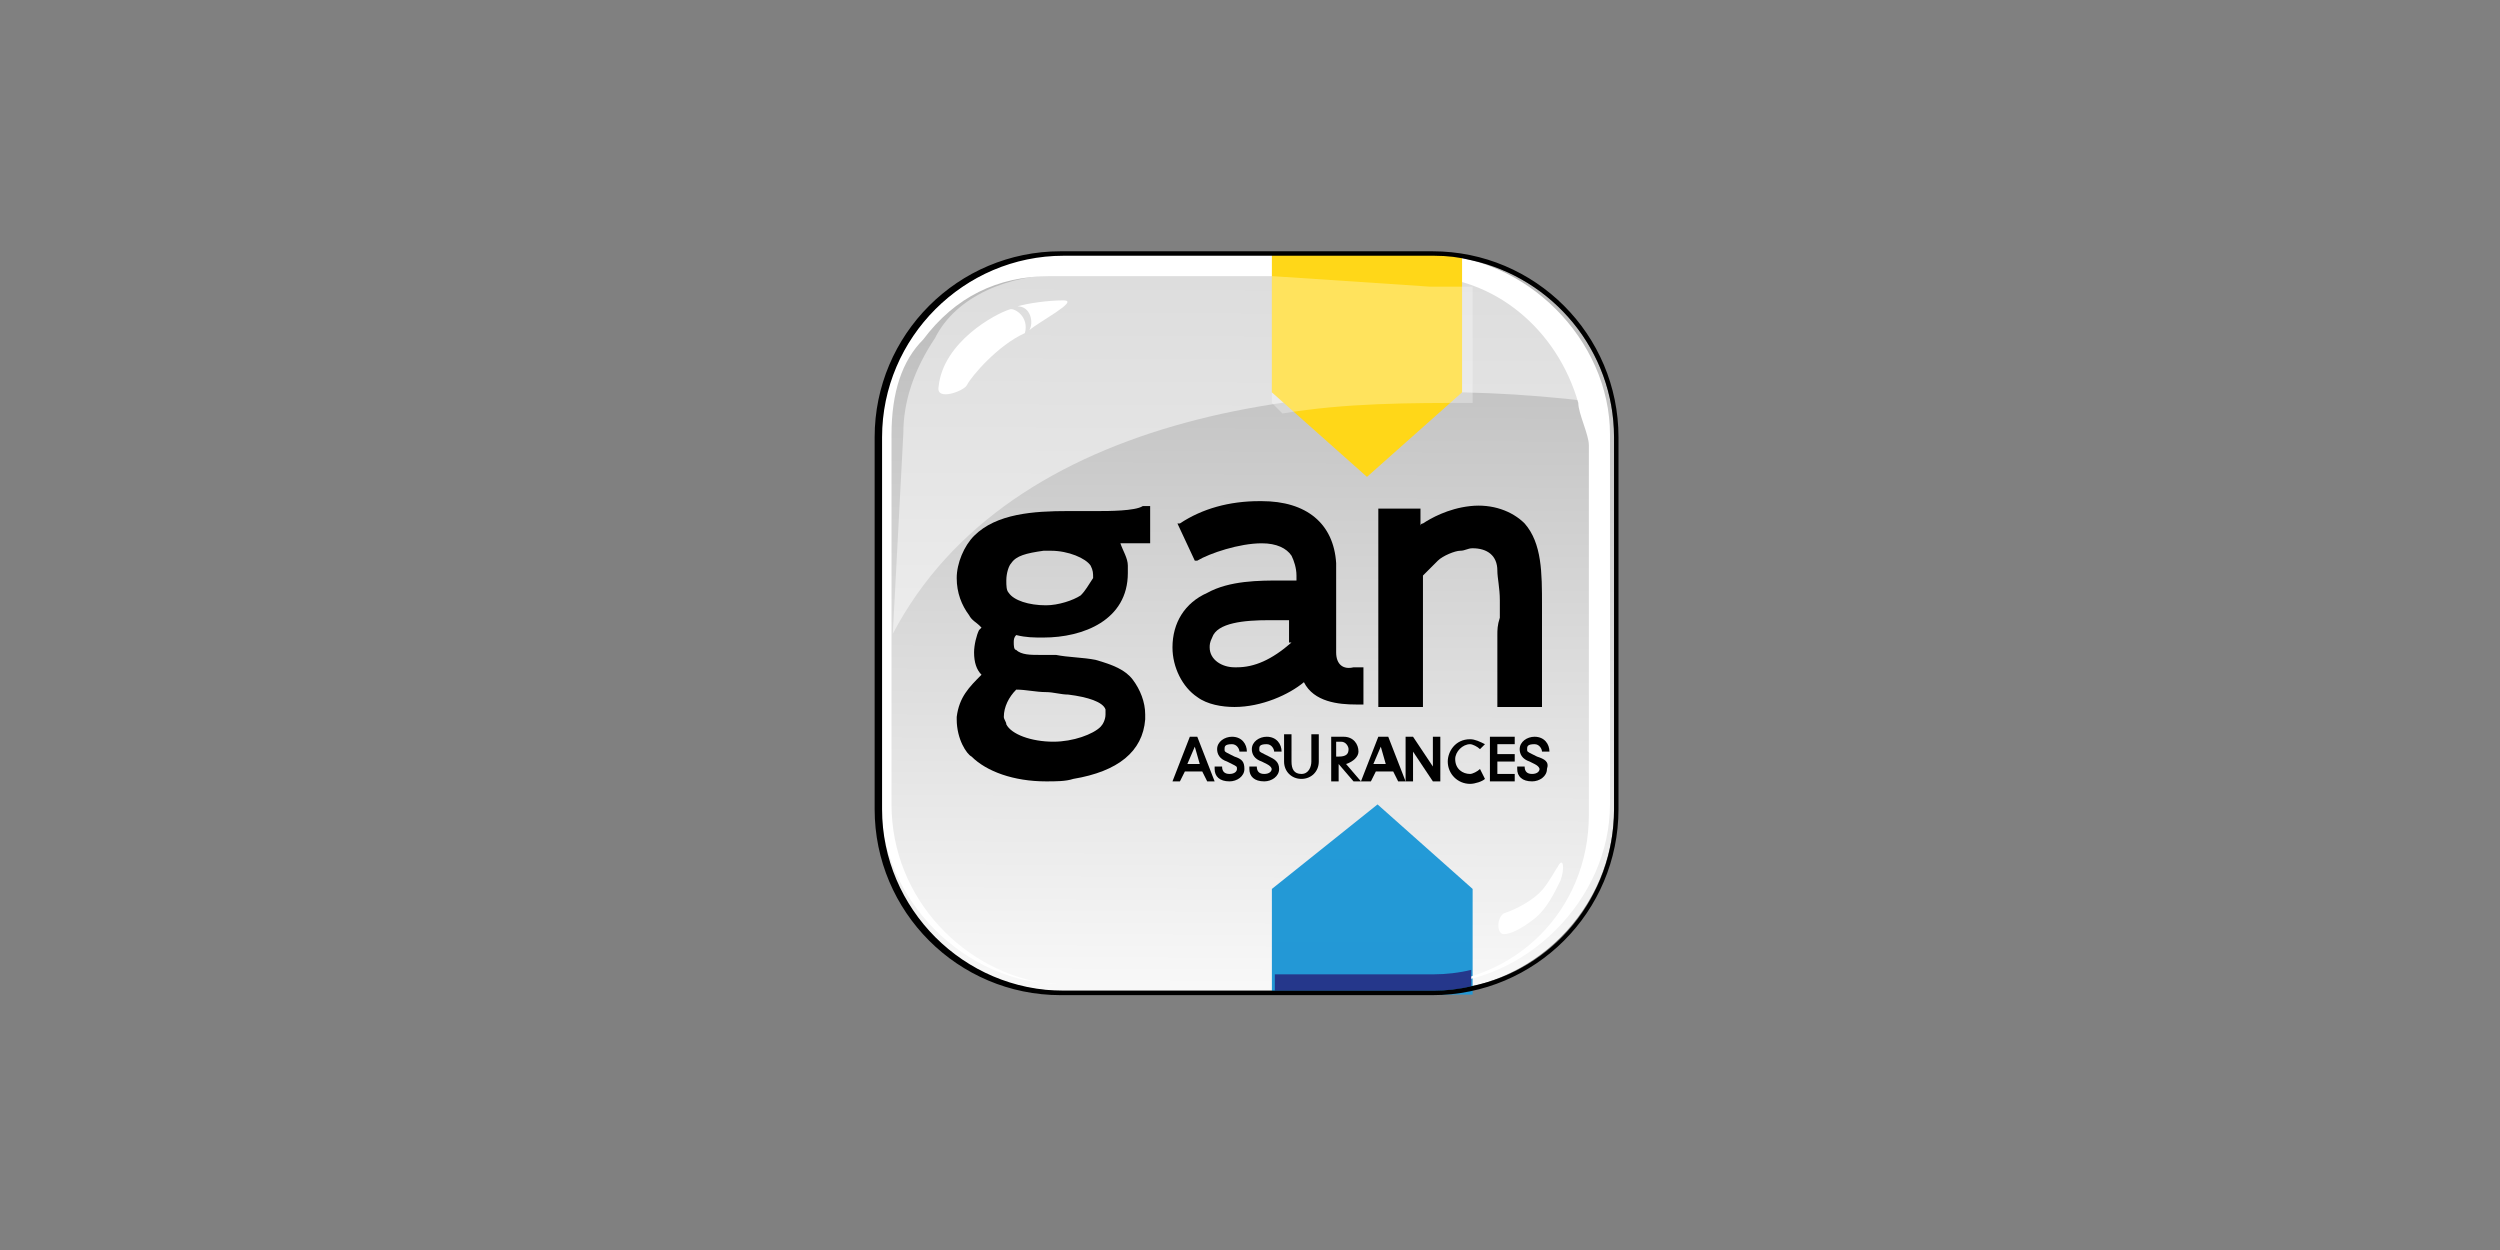 <?xml version="1.0" encoding="utf-8"?>
<!-- Generator: Adobe Illustrator 27.9.0, SVG Export Plug-In . SVG Version: 6.00 Build 0)  -->
<svg version="1.1" id="Calque_1" xmlns="http://www.w3.org/2000/svg" xmlns:xlink="http://www.w3.org/1999/xlink" x="0px" y="0px"
	 viewBox="0 0 224 112" style="enable-background:new 0 0 224 112;" xml:space="preserve">
<rect x="0" y="0" width="224" height="112" fill="#808080" stroke="none"/>
<style type="text/css">
	.st0{fill:none;}
	.st1{fill:url(#path148_00000093872127979832690410000013106251875867865992_);}
	.st2{opacity:0.5;}
	.st3{fill:#FFFFFF;}
	.st4{fill:url(#path226_00000018215098116979724830000005923445916431497607_);}
	.st5{fill:url(#path280_00000034077143393400374740000003400317496374207917_);}
	.st6{fill:#25378B;}
	.st7{fill:url(#path312_00000074438558493532578160000012390922832286640275_);}
	.st8{opacity:0.3;}
	.st9{clip-path:url(#SVGID_00000076572846177695213790000016280892027026228634_);}
	.st10{fill:url(#path414_00000003799056412316282590000007868475111157269143_);}
</style>
<g transform="translate(-1052 -1009)">
	<rect x="1052" y="1009" class="st0" width="224" height="112"/>
	<g id="g18" transform="matrix(1.333,0,0,-1.333,-500.158,186.393)">
		
			<linearGradient id="path148_00000161631051154519037770000016039449776493236396_" gradientUnits="userSpaceOnUse" x1="874.028" y1="-1808.661" x2="874.221" y2="-1808.66" gradientTransform="matrix(0 -658.313 -658.35 0 -1189483.625 574760.875)">
			<stop  offset="0" style="stop-color:#B3B3B3"/>
			<stop  offset="0.484" style="stop-color:#FFFFFF"/>
			<stop  offset="1" style="stop-color:#B3B3B3"/>
		</linearGradient>
		<path id="path148" style="fill:url(#path148_00000161631051154519037770000016039449776493236396_);" d="M1235.7-634.3
			c-6.7,0-12.2-5.5-12.2-12.2l0,0v-25c0-6.7,5.5-12.2,12.2-12.2l0,0h25c6.7,0,12.2,5.5,12.2,12.2l0,0v25c0,6.7-5.5,12.2-12.2,12.2
			l0,0H1235.7z"/>
		<g id="g160">
		</g>
		<g id="g180" transform="matrix(7.102,0,0,7.102,-2289.025,-852.991)">
			<g>
				<g>
					<g id="g178" class="st2">
						<g id="g176">
							<g>
								<g>
									<g id="g174">
										<g id="g172" transform="translate(376.612,112.814)">
											<path id="path170" class="st3" d="M118.1-85.6c1.1,2.1,4.1,2.5,6.6,2.2c-0.2,0.7-0.8,1.2-1.5,1.2h-3.5
												c-0.5,0-1-0.2-1.2-0.6c-0.2-0.3-0.3-0.6-0.3-0.9L118.1-85.6L118.1-85.6z"/>
										</g>
									</g>
								</g>
							</g>
						</g>
					</g>
				</g>
			</g>
		</g>
		<path id="path196" class="st3" d="M1269.1-675.4c-0.1-0.1-0.5-0.9-1-1.5c0-0.1,0-0.1,0,0c-0.6-0.7-1.7-1.3-2.6-1.6
			c-0.5-0.3-0.5-1.4,0-1.4c0.4,0,1.1,0.3,2,1s1.4,1.8,1.8,2.6C1269.6-675.5,1269.5-674.6,1269.1-675.4"/>
		<path id="path200" class="st3" d="M1232.3-637.9c-1-0.3-4.5-2.2-4.8-5.2c-0.2-1,1.7-0.3,1.9,0.1c0.3,0.6,2.1,2.7,3.9,3.5
			C1233.6-638.4,1232.6-637.8,1232.3-637.9"/>
		<path id="path204" class="st3" d="M1232.8-637.7c0.7,0.2,2,0.4,3.1,0.4s-1.6-1.4-2.3-2C1233.9-638.8,1233.7-637.7,1232.8-637.7"/>
		<g id="g216" transform="matrix(7.102,0,0,7.102,-2289.025,-852.991)">
			
				<linearGradient id="path226_00000034798232279131027630000002430308168477875350_" gradientUnits="userSpaceOnUse" x1="434.047" y1="-28.076" x2="434.18" y2="-28.076" gradientTransform="matrix(0 -1208.95 -1208.813 0 -33439.117 524767.062)">
				<stop  offset="0" style="stop-color:#239AD7"/>
				<stop  offset="0.942" style="stop-color:#2C378B"/>
				<stop  offset="1" style="stop-color:#2C378B"/>
			</linearGradient>
			<path id="path226" style="fill:url(#path226_00000034798232279131027630000002430308168477875350_);" d="M498.3,24.8v-1h1.5
				c0.1,0,0.2,0,0.4,0l0,0v1l-0.9,0.8L498.3,24.8z"/>
		</g>
		<g id="g238">
		</g>
		<g id="g270" transform="matrix(7.102,0,0,7.102,-2289.025,-852.991)">
			<g id="g272">
				
					<linearGradient id="path280_00000164514475815077242070000015208056728857035965_" gradientUnits="userSpaceOnUse" x1="433.986" y1="-27.902" x2="434.119" y2="-27.902" gradientTransform="matrix(0 4675.692 4675.162 0 130945.555 -2029158.75)">
					<stop  offset="0" style="stop-color:#FFFFFF"/>
					<stop  offset="1" style="stop-color:#FFFFFF"/>
				</linearGradient>
				<path id="path280" style="fill:url(#path280_00000164514475815077242070000015208056728857035965_);" d="M496.3,30.8
					c-0.9,0-1.7-0.8-1.7-1.7l0,0v-3.5c0-0.9,0.8-1.7,1.7-1.7l0,0h3.5c0.9,0,1.7,0.8,1.7,1.7l0,0v3.5c0,0.9-0.8,1.7-1.7,1.7l0,0
					H496.3z M494.7,25.6v3.5c0,0.4,0.1,0.7,0.3,0.9l0,0c0.3,0.4,0.7,0.6,1.2,0.6l0,0h3.5c0.7,0,1.3-0.5,1.5-1.2l0,0
					c0-0.1,0.1-0.3,0.1-0.4l0,0v-3.5c0-0.9-0.7-1.6-1.6-1.6l0,0h-3.5C495.4,24,494.7,24.7,494.7,25.6"/>
			</g>
		</g>
		<path id="path292" class="st6" d="M1263.3-682.3c-0.8-0.2-1.7-0.3-2.5-0.3h-10.7v-1.1h10.7c0.2,0,1.4,0,2.5,0.3V-682.3z"/>
		<g id="g304" transform="matrix(7.102,0,0,7.102,-2289.025,-852.991)">
			
				<linearGradient id="path312_00000059283955851562639720000011562481585416729741_" gradientUnits="userSpaceOnUse" x1="433.939" y1="-27.823" x2="434.072" y2="-27.823" gradientTransform="matrix(0 1424.114 1423.952 0 40118.219 -617950)">
				<stop  offset="0" style="stop-color:#FFD718"/>
				<stop  offset="1" style="stop-color:#F39433"/>
			</linearGradient>
			<path id="path312" style="fill:url(#path312_00000059283955851562639720000011562481585416729741_);" d="M498.3,30.8v-1.3
				l0.9-0.8l0.9,0.8v1.3c-0.1,0-0.2,0-0.4,0l0,0H498.3z"/>
		</g>
		<path id="path324" d="M1272.9-671.5c0-5.9-4.1-10.8-9.6-11.9c-0.8-0.2-1.7-0.3-2.5-0.3h-10.7h-14.2c-6.7,0-12.2,5.5-12.2,12.2v25
			c0,6.7,5.5,12.2,12.2,12.2h14.2h10.7c0.9,0,1.7-0.1,2.5-0.3c5.5-1.2,9.6-6.1,9.6-11.9V-671.5z M1260.7-634h-25
			c-6.9,0-12.5-5.6-12.5-12.5v-25c0-6.9,5.6-12.5,12.5-12.5h25c6.9,0,12.5,5.6,12.5,12.5v25C1273.2-639.6,1267.6-634,1260.7-634"/>
		<g id="g1868" transform="matrix(1.667,0,0,1.667,-250.079,-93.183)">
			<g id="g1841">
				<path id="path184" d="M892.1-338.3c-0.3-0.2-0.9-0.4-1.4-0.4l0,0c-0.7,0-1.3,0.2-1.5,0.5c-0.1,0.1-0.1,0.3-0.1,0.5
					c0,0.3,0.1,0.6,0.2,0.7c0.2,0.3,0.6,0.4,1.3,0.5c0.1,0,0.2,0,0.3,0l0,0c0.7,0,1.4-0.3,1.6-0.6c0.1-0.2,0.1-0.3,0.1-0.5
					C892.4-337.9,892.3-338.1,892.1-338.3 M890.7-342.2c0.3,0,0.6-0.1,0.9-0.1c0.8-0.1,1.4-0.3,1.5-0.6c0-0.1,0-0.1,0-0.2
					c0-0.2-0.1-0.4-0.2-0.5c-0.3-0.3-1.1-0.6-1.9-0.6l0,0l0,0c-0.9,0-1.7,0.3-1.9,0.7c0,0.1-0.1,0.2-0.1,0.3c0,0.4,0.2,0.8,0.5,1.1
					C889.9-342.1,890.3-342.2,890.7-342.2 M892.8-334.9c-0.4,0-0.8,0-1.2,0c-1.4,0-2.9-0.1-3.8-1c-0.4-0.4-0.7-1.1-0.7-1.7
					s0.2-1.1,0.5-1.5c0.1-0.2,0.3-0.3,0.4-0.4l0.1-0.1l-0.1-0.1c-0.1-0.2-0.2-0.6-0.2-0.9c0-0.4,0.1-0.7,0.3-0.9
					c-0.5-0.5-0.9-0.9-1-1.7v-0.1c0-0.8,0.4-1.4,0.6-1.5c0.6-0.6,1.7-1,3-1l0,0c0.4,0,0.8,0,1.1,0.1c1.8,0.3,2.8,1.1,2.9,2.4
					c0,0.1,0,0.1,0,0.2c0,0.5-0.2,1-0.5,1.4s-0.8,0.6-1.5,0.8c-0.5,0.1-1.1,0.1-1.6,0.2c-0.1,0-0.2,0-0.4,0c-0.1,0-0.2,0-0.3,0
					c-0.3,0-0.7,0-0.9,0.2c-0.1,0-0.1,0.2-0.1,0.3c0,0.1,0,0.2,0.1,0.3c0.4-0.1,0.7-0.1,1.1-0.1c1.6,0,3.4,0.7,3.4,2.6
					c0,0.1,0,0.2,0,0.3c0,0.3-0.2,0.6-0.3,0.9h1.2v1.5h-0.3C894.3-334.9,893.2-334.9,892.8-334.9"/>
				<path id="path188" d="M908.9-339.9v-2.9h1.8v4.1c0,1.3,0,2.5-0.7,3.3c-0.5,0.5-1.3,0.8-2.2,0.7c-0.9-0.1-1.6-0.5-1.9-0.7
					c0,0-0.1,0-0.1-0.1v0.7h-1.7v-8h1.8v5.3c0.1,0.1,0.4,0.4,0.6,0.6c0.2,0.2,0.7,0.4,0.9,0.4s0.3,0.1,0.5,0.1c0.6,0,1-0.3,1-0.9
					c0-0.3,0.1-0.7,0.1-1.2c0-0.2,0-0.5,0-0.7C908.9-339.5,908.9-339.7,908.9-339.9"/>
				<path id="path192" d="M900.6-340.2c-0.8-0.7-1.5-1-2.2-1h-0.1c-0.5,0-1,0.3-1,0.8c0,0.1,0,0.2,0.1,0.4c0.2,0.6,1.3,0.7,2.3,0.7
					h0.1c0.1,0,0.2,0,0.4,0c0.1,0,0.2,0,0.3,0l0,0v-0.9H900.6z M902.4-340.6c0,0.3,0,0.5,0,0.9s0,0.7,0,1.1c0,0.3,0,0.7,0,1
					c0,0.2,0,0.4,0,0.6c-0.1,1.6-1.2,2.5-3,2.5l0,0c0,0,0,0-0.1,0c-1.2,0-2.3-0.3-3.2-0.9H896l0.7-1.5h0.1c0.5,0.3,1.7,0.7,2.6,0.7
					c0.6,0,1-0.2,1.2-0.5c0.1-0.2,0.2-0.5,0.2-0.8c0-0.1,0-0.1,0-0.2c-0.2,0-0.4,0-0.6,0c-0.9,0-2.1,0-3-0.5
					c-0.9-0.4-1.4-1.2-1.4-2.2c0-0.8,0.4-1.6,1-2c0.4-0.3,1-0.4,1.5-0.4l0,0c1.1,0,2.2,0.5,2.8,1c0.4-0.8,1.4-0.9,2.1-0.9
					c0,0,0.1,0,0.2,0h0.1v1.5h-0.4C902.7-341.3,902.4-341.1,902.4-340.6"/>
			</g>
			<g id="g1852">
				<path id="path328" d="M896.9-345.1h-0.5l0.3,0.7L896.9-345.1z M896.5-344l-0.7-1.8h0.3l0.2,0.4h0.7l0.2-0.4h0.3l-0.7,1.8H896.5z
					"/>
				<path id="path332" d="M898.3-344.8l-0.2,0.1c-0.2,0.1-0.2,0.1-0.2,0.2s0,0.2,0.3,0.2c0.2,0,0.3-0.2,0.3-0.3l0,0h0.3l0,0
					c0,0.3-0.2,0.6-0.6,0.6c-0.3,0-0.6-0.2-0.6-0.5c0-0.2,0.1-0.4,0.4-0.5l0.2-0.1c0.2-0.1,0.2-0.1,0.2-0.2s-0.1-0.2-0.3-0.2
					s-0.3,0.1-0.3,0.3l0,0h-0.3v-0.1c0-0.3,0.2-0.5,0.6-0.5c0.3,0,0.6,0.2,0.6,0.5C898.7-345,898.6-344.9,898.3-344.8"/>
				<path id="path336" d="M899.7-344.8l-0.2,0.1c-0.2,0.1-0.2,0.1-0.2,0.2s0,0.2,0.3,0.2c0.2,0,0.3-0.2,0.3-0.3l0,0h0.3l0,0
					c0,0.3-0.2,0.6-0.6,0.6c-0.3,0-0.6-0.2-0.6-0.5c0-0.2,0.1-0.4,0.4-0.5l0.2-0.1c0.2-0.1,0.2-0.2,0.2-0.2c0-0.1-0.1-0.2-0.3-0.2
					s-0.3,0.1-0.3,0.3l0,0h-0.3v-0.1c0-0.3,0.2-0.5,0.6-0.5c0.3,0,0.6,0.2,0.6,0.5C900.1-345,899.9-344.9,899.7-344.8"/>
				<path id="path340" d="M901.4-345c0-0.2-0.1-0.5-0.4-0.5s-0.4,0.2-0.4,0.5v1.1h-0.3v-1.1c0-0.4,0.3-0.7,0.7-0.7s0.7,0.3,0.7,0.7
					v1.1h-0.3V-345z"/>
				<path id="path344" d="M904.4-345.1h-0.5l0.3,0.7L904.4-345.1z M902.9-344.5c0-0.2-0.1-0.3-0.4-0.3c-0.1,0-0.1,0-0.1,0v0.6h0.2
					C902.8-344.2,902.9-344.4,902.9-344.5 M904.1-344l-0.7-1.8l-0.6,0.7c0.3,0.1,0.5,0.3,0.5,0.5c0,0.3-0.2,0.6-0.6,0.6h-0.5v-1.8
					h0.3v0.7l0.6-0.7h0.4l0,0h0.3l0.2,0.4h0.7l0.2-0.4h0.3l-0.7,1.8L904.1-344L904.1-344z"/>
				<path id="path348" d="M906.3-345.2l-0.8,1.2h-0.3v-1.8h0.3v1.2l0.8-1.2h0.3v1.8h-0.3V-345.2z"/>
				<path id="path352" d="M908.2-345.3c-0.1-0.1-0.3-0.2-0.4-0.2c-0.3,0-0.6,0.2-0.6,0.6c0,0.3,0.3,0.6,0.6,0.6
					c0.1,0,0.3-0.1,0.4-0.2l0,0l0.2,0.2l0,0c-0.2,0.1-0.4,0.2-0.6,0.2c-0.6,0-0.9-0.5-0.9-0.9c0-0.5,0.4-0.9,0.9-0.9
					c0.2,0,0.5,0.1,0.6,0.2l0,0L908.2-345.3L908.2-345.3z"/>
				<path id="path356" d="M908.6-345.8h1v0.3h-0.7v0.5h0.7v0.3h-0.7v0.4h0.7v0.3h-1V-345.8z"/>
				<path id="path360" d="M910.5-344.8l-0.2,0.1c-0.2,0.1-0.2,0.1-0.2,0.2s0,0.2,0.3,0.2c0.2,0,0.3-0.2,0.3-0.3l0,0h0.3l0,0
					c0,0.3-0.2,0.6-0.6,0.6c-0.3,0-0.6-0.2-0.6-0.5c0-0.2,0.1-0.4,0.4-0.5l0.2-0.1c0.2-0.1,0.2-0.2,0.2-0.2c0-0.1-0.1-0.2-0.3-0.2
					s-0.3,0.1-0.3,0.3l0,0h-0.3v-0.1c0-0.3,0.2-0.5,0.6-0.5c0.3,0,0.6,0.2,0.6,0.5C911-345,910.8-344.9,910.5-344.8"/>
			</g>
		</g>
		<g id="g364">
		</g>
		<g id="g428" transform="matrix(7.102,0,0,7.102,-2289.025,-852.991)">
			<g>
				<g>
					<g id="g426" class="st8">
						<g id="g424">
							<g>
								<g>
									<defs>
										<path id="SVGID_1_" d="M498.3,30.6v-1.2l0.1-0.1l0,0c0.6,0.1,1.2,0.1,1.8,0.1l0,0v1.1c-0.1,0-0.2,0-0.4,0l0,0L498.3,30.6z
											"/>
									</defs>
									<clipPath id="SVGID_00000178903197408319336760000009640071361692698792_">
										<use xlink:href="#SVGID_1_"  style="overflow:visible;"/>
									</clipPath>
									<g id="g422" style="clip-path:url(#SVGID_00000178903197408319336760000009640071361692698792_);">
										<g id="g420">
											<g id="g412">
											</g>
											<g id="g418">
												<g id="g416">
													
														<linearGradient id="path414_00000100366664176651451030000017373051161416957570_" gradientUnits="userSpaceOnUse" x1="433.892" y1="-27.739" x2="434.025" y2="-27.739" gradientTransform="matrix(0 825.436 825.343 0 23393.56 -358120.562)">
														<stop  offset="0" style="stop-color:#FFFFFF"/>
														<stop  offset="1" style="stop-color:#FFFFFF"/>
													</linearGradient>
													<path id="path414" style="fill:url(#path414_00000100366664176651451030000017373051161416957570_);" d="M498.3,30.6
														v-1.2l0.1-0.1l0,0c0.6,0.1,1.2,0.1,1.8,0.1l0,0v1.1c-0.1,0-0.2,0-0.4,0l0,0L498.3,30.6z"/>
												</g>
											</g>
										</g>
									</g>
								</g>
							</g>
						</g>
					</g>
				</g>
			</g>
		</g>
		<g id="g432">
		</g>
	</g>
</g>
</svg>
